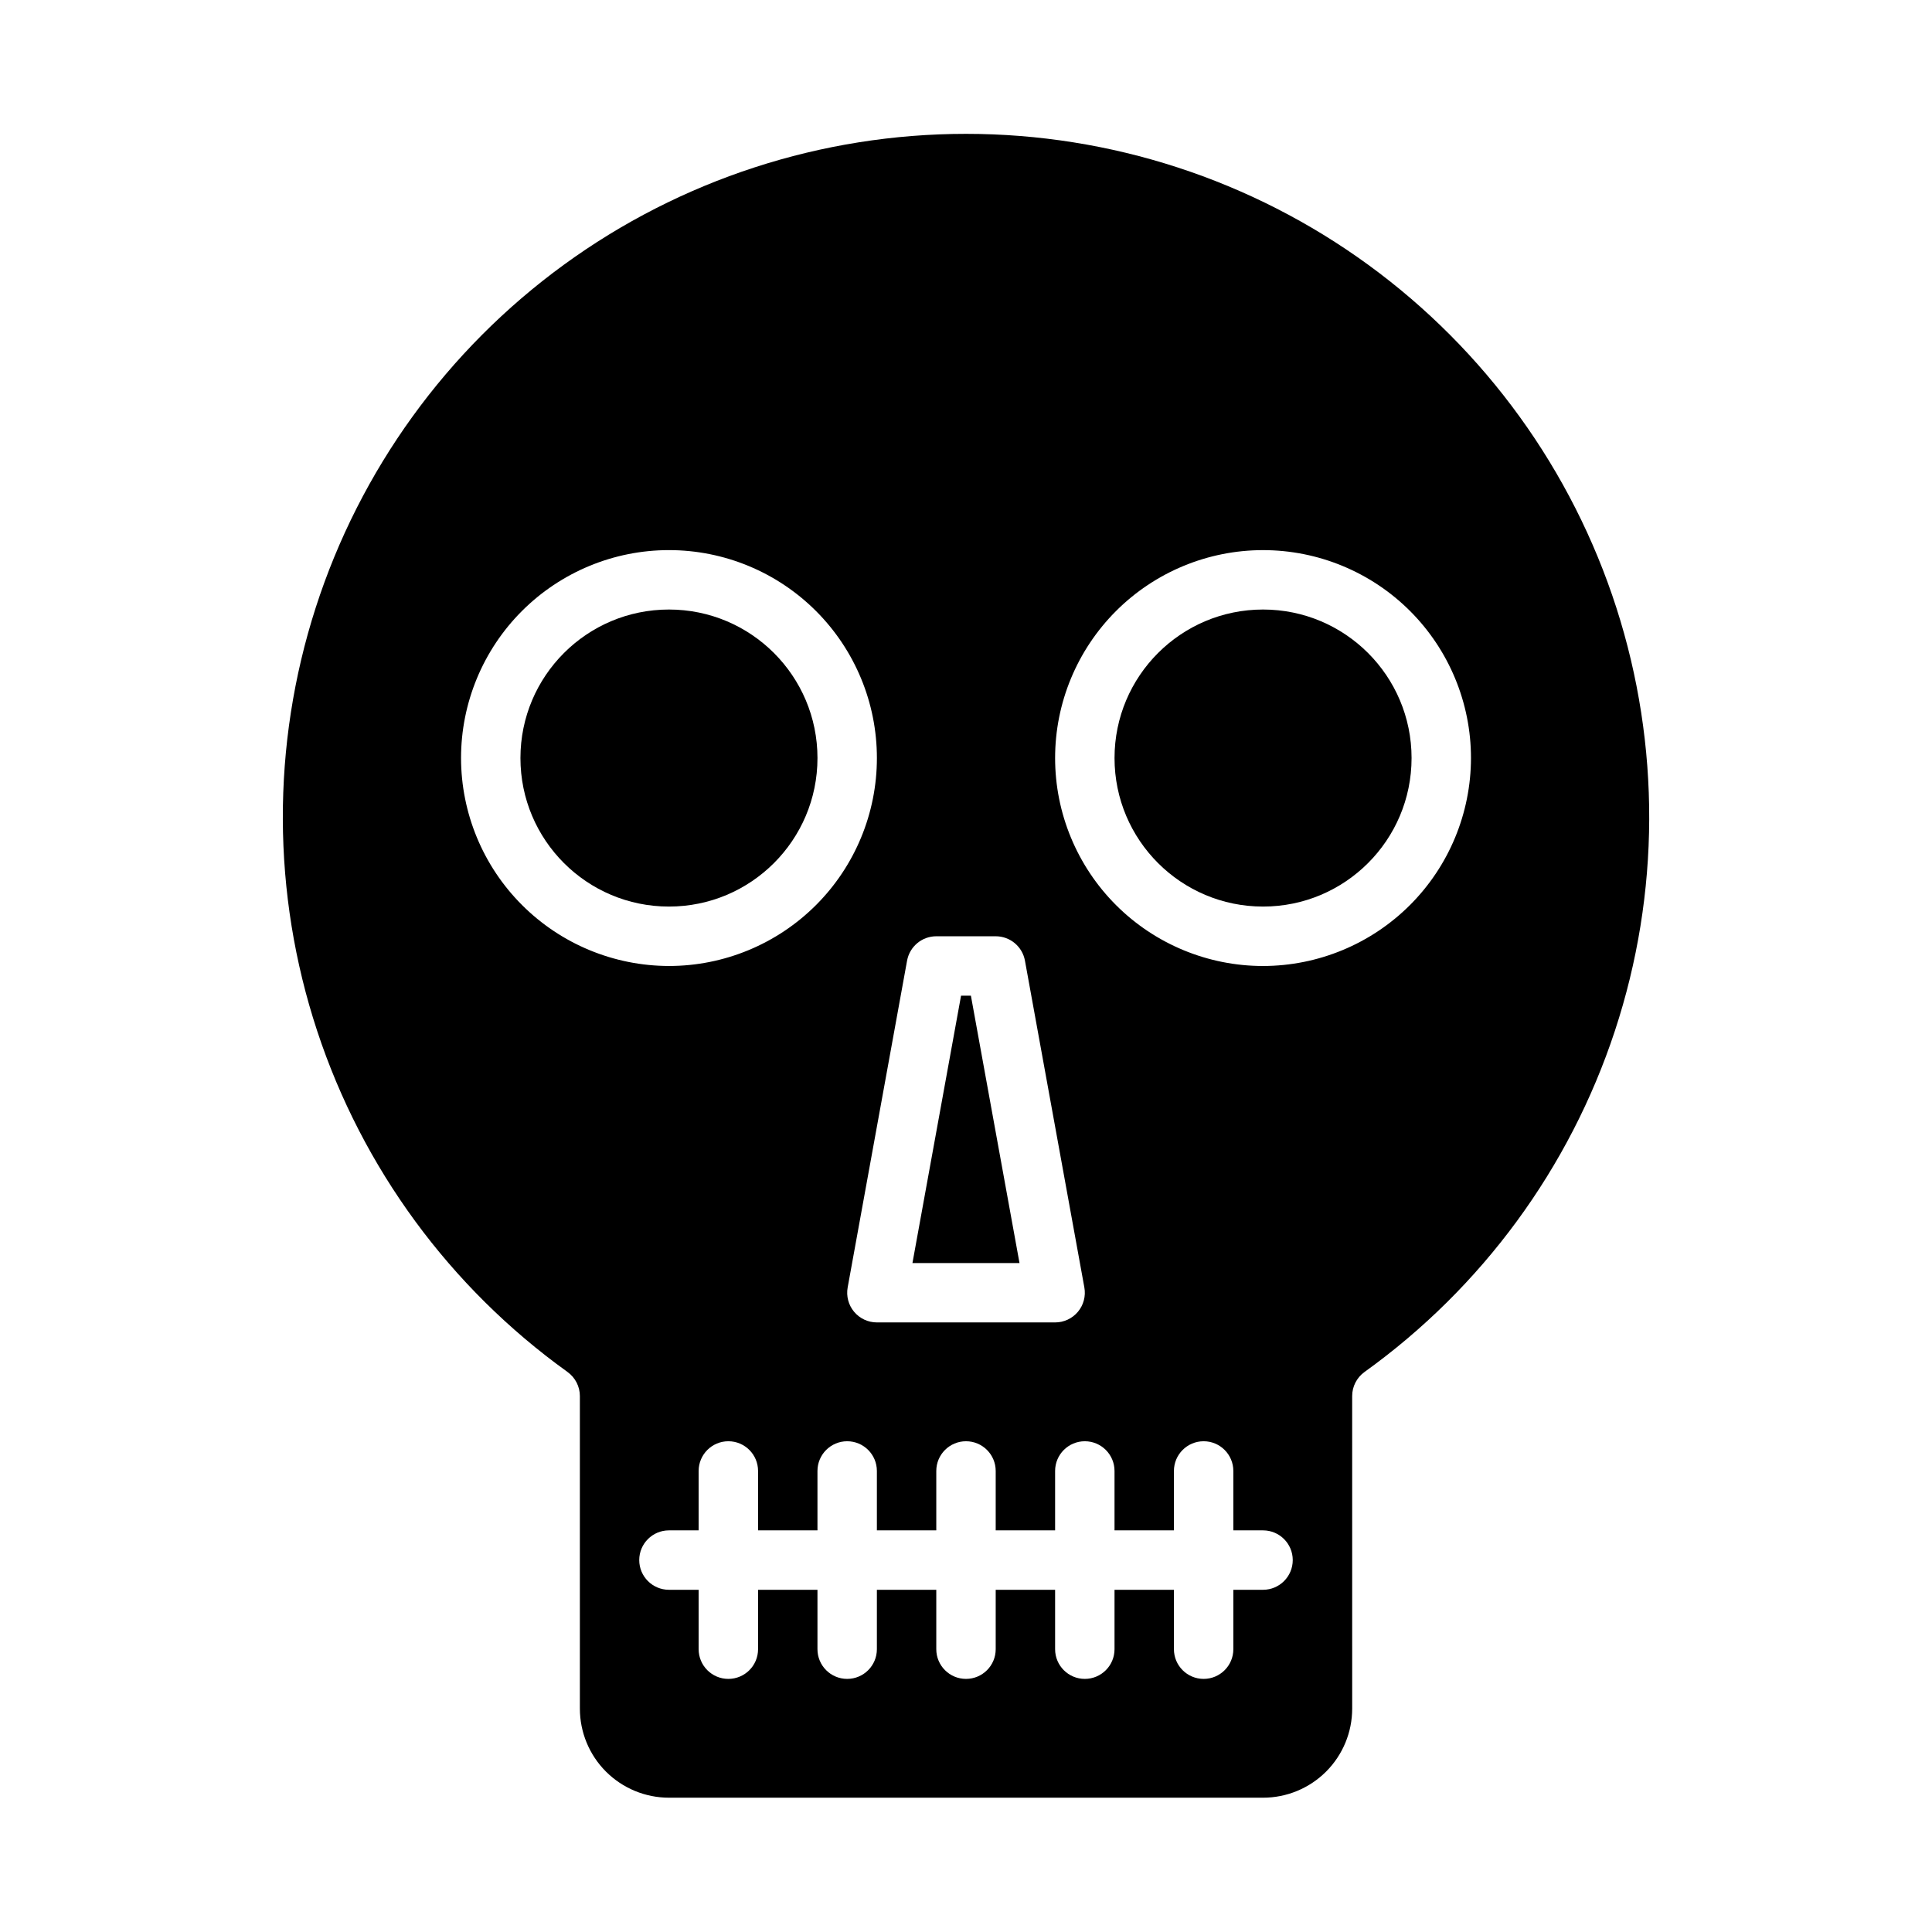 <?xml version="1.0" encoding="UTF-8"?>
<!-- The Best Svg Icon site in the world: iconSvg.co, Visit us! https://iconsvg.co -->
<svg fill="#000000" width="800px" height="800px" version="1.1" viewBox="144 144 512 512" xmlns="http://www.w3.org/2000/svg">
 <g>
  <path d="m502.34 513.98c-0.004-2.535 1.219-4.918 3.281-6.398 31.125-22.355 54.355-54.008 66.344-90.402 11.992-36.395 12.125-75.656 0.387-112.13-11.742-36.477-34.754-68.289-65.727-90.855-30.969-22.566-68.301-34.723-106.62-34.723s-75.652 12.156-106.62 34.723c-30.969 22.566-53.98 54.379-65.723 90.855-11.742 36.477-11.609 75.738 0.383 112.13 11.992 36.395 35.219 68.047 66.344 90.402 2.062 1.48 3.285 3.863 3.285 6.398v82.816c0 6.262 2.484 12.27 6.914 16.699 4.43 4.426 10.438 6.914 16.699 6.914h157.44c6.262 0 12.27-2.488 16.699-6.914 4.43-4.43 6.918-10.438 6.918-16.699zm-110.21-121.86h15.746c3.805 0 7.066 2.723 7.746 6.465l15.742 86.594c0.418 2.297-0.203 4.66-1.699 6.453-1.496 1.789-3.711 2.828-6.047 2.824h-47.23c-2.336 0.004-4.551-1.035-6.047-2.824-1.496-1.793-2.117-4.156-1.699-6.453l15.742-86.594c0.684-3.742 3.941-6.465 7.746-6.465zm-125.95-47.23c0-14.613 5.805-28.629 16.137-38.965 10.336-10.332 24.352-16.141 38.965-16.141 14.617 0 28.633 5.809 38.965 16.141 10.336 10.336 16.141 24.352 16.141 38.965s-5.805 28.629-16.141 38.965c-10.332 10.332-24.348 16.141-38.965 16.141-14.609-0.02-28.613-5.828-38.945-16.16-10.332-10.328-16.141-24.336-16.156-38.945zm212.54 220.42h-7.871v15.742c0 4.348-3.523 7.871-7.871 7.871-4.348 0-7.875-3.523-7.875-7.871v-15.742h-15.742v15.742c0 4.348-3.523 7.871-7.871 7.871-4.348 0-7.875-3.523-7.875-7.871v-15.742h-15.742v15.742c0 4.348-3.523 7.871-7.871 7.871s-7.875-3.523-7.875-7.871v-15.742h-15.742v15.742c0 4.348-3.523 7.871-7.871 7.871-4.348 0-7.875-3.523-7.875-7.871v-15.742h-15.742v15.742c0 4.348-3.523 7.871-7.871 7.871-4.348 0-7.875-3.523-7.875-7.871v-15.742h-7.871c-4.348 0-7.871-3.527-7.871-7.875s3.523-7.871 7.871-7.871h7.871v-15.742c0-4.348 3.527-7.875 7.875-7.875 4.348 0 7.871 3.527 7.871 7.875v15.742h15.742v-15.742c0-4.348 3.527-7.875 7.875-7.875 4.348 0 7.871 3.527 7.871 7.875v15.742h15.742v-15.742c0-4.348 3.527-7.875 7.875-7.875s7.871 3.527 7.871 7.875v15.742h15.742v-15.742c0-4.348 3.527-7.875 7.875-7.875 4.348 0 7.871 3.527 7.871 7.875v15.742h15.742v-15.742c0-4.348 3.527-7.875 7.875-7.875 4.348 0 7.871 3.527 7.871 7.875v15.742h7.871c4.348 0 7.871 3.523 7.871 7.871s-3.523 7.875-7.871 7.875zm0-165.31c-14.613 0-28.629-5.809-38.965-16.141-10.332-10.336-16.141-24.352-16.141-38.965s5.809-28.629 16.141-38.965c10.336-10.332 24.352-16.141 38.965-16.141s28.629 5.809 38.965 16.141c10.332 10.336 16.141 24.352 16.141 38.965-0.02 14.609-5.828 28.617-16.16 38.945-10.328 10.332-24.336 16.141-38.945 16.16z"/>
  <path d="m518.08 344.89c0 21.738-17.621 39.359-39.359 39.359s-39.359-17.621-39.359-39.359 17.621-39.359 39.359-39.359 39.359 17.621 39.359 39.359"/>
  <path d="m401.3 407.87h-2.613l-12.879 70.848h28.371z"/>
  <path d="m360.64 344.89c0 21.738-17.621 39.359-39.359 39.359-21.738 0-39.359-17.621-39.359-39.359s17.621-39.359 39.359-39.359c21.738 0 39.359 17.621 39.359 39.359"/>
 </g>
</svg>